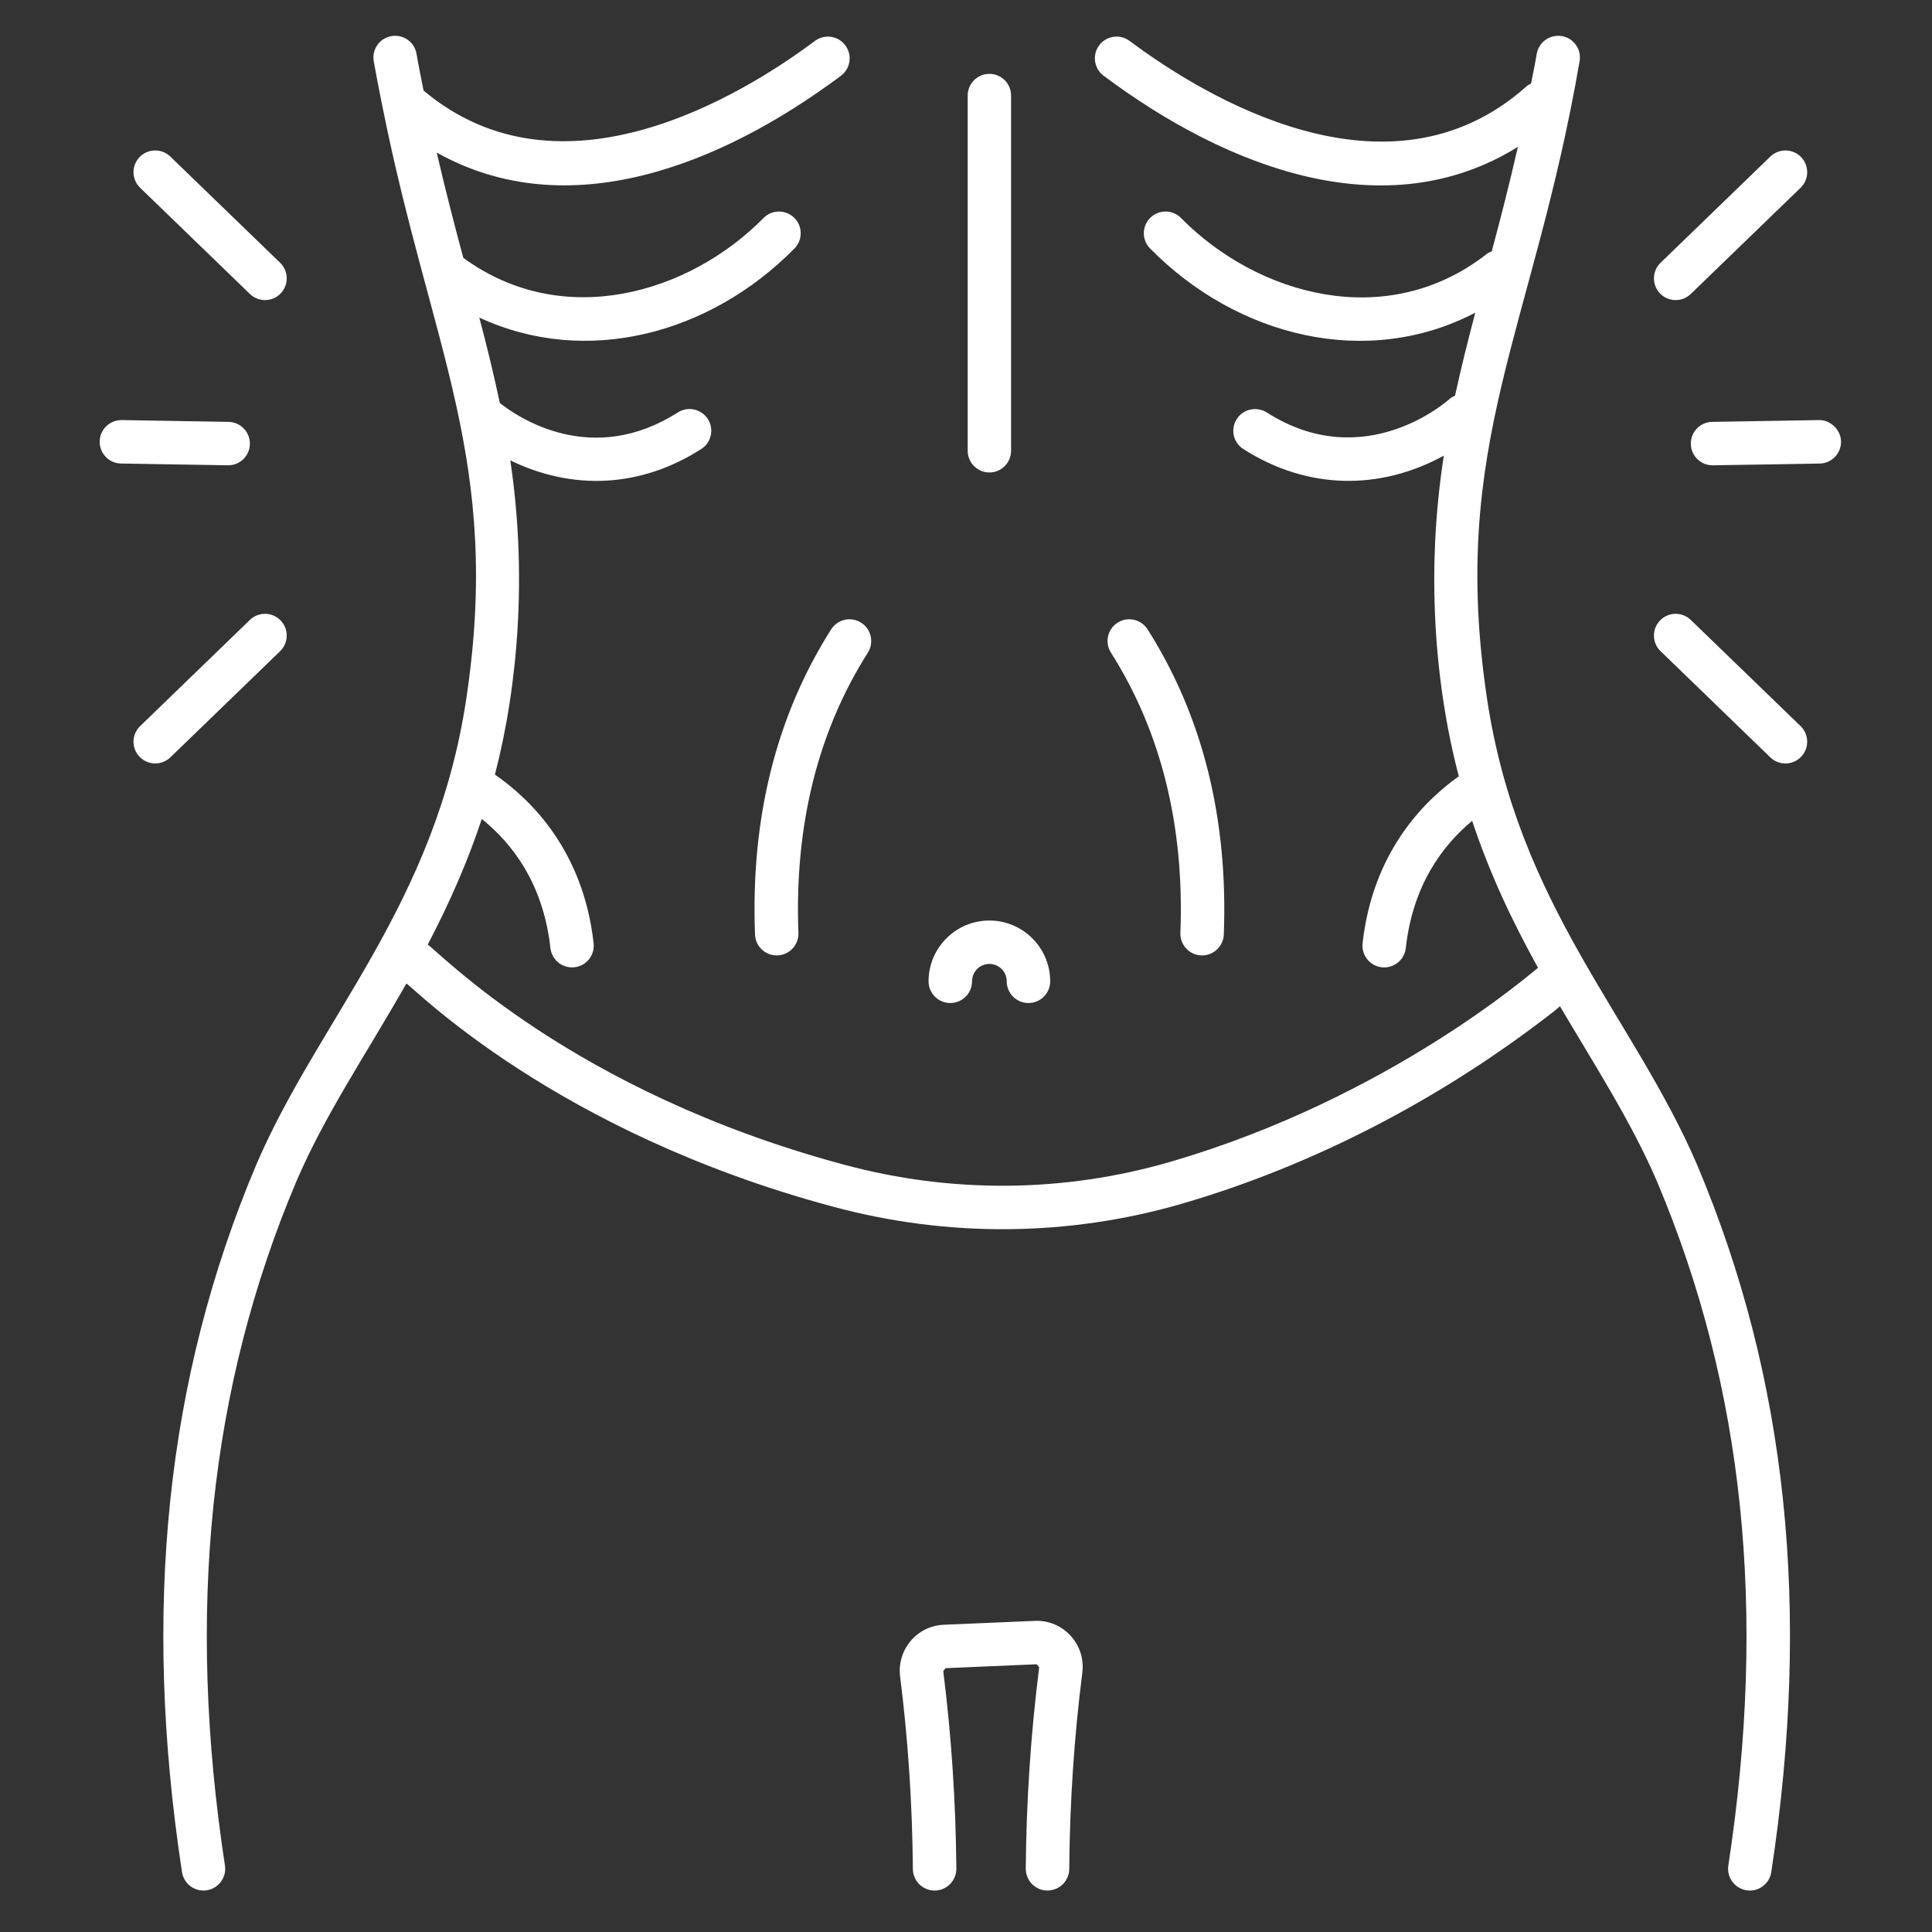 <svg xmlns="http://www.w3.org/2000/svg" xmlns:xlink="http://www.w3.org/1999/xlink" width="150" viewBox="0 0 112.5 112.5" height="150" preserveAspectRatio="xMidYMid meet"><rect x="0" y="0" width="112.5" height="112.5" fill="#333333" stroke="none"/><defs><clipPath id="1f7e1e7eca"><path d="M 9 2 L 105 2 L 105 110.223 L 9 110.223 Z M 9 2 " clip-rule="nonzero"></path></clipPath><clipPath id="6104ab55ff"><path d="M 52 94 L 64 94 L 64 110.223 L 52 110.223 Z M 52 94 " clip-rule="nonzero"></path></clipPath><clipPath id="d924a8676f"><path d="M 98 24 L 107.496 24 L 107.496 28 L 98 28 Z M 98 24 " clip-rule="nonzero"></path></clipPath></defs><g clip-path="url(#1f7e1e7eca)"><path fill="#ffffff" d="M 91.98 3.562 C 92.098 2.871 91.637 2.219 90.945 2.102 C 90.258 1.988 89.605 2.445 89.484 3.133 C 89.383 3.738 89.266 4.289 89.152 4.867 C 89.066 4.914 88.977 4.949 88.898 5.02 C 80.848 12.219 70.047 5.574 65.777 2.383 C 65.215 1.965 64.422 2.078 64.004 2.641 C 63.59 3.199 63.703 3.992 64.262 4.41 C 71.516 9.832 80.734 13.312 88.387 8.551 C 87.898 10.699 87.383 12.707 86.863 14.637 C 86.77 14.68 86.668 14.711 86.582 14.781 C 80.746 19.352 73.203 17.191 68.77 12.695 C 68.281 12.199 67.48 12.191 66.98 12.684 C 66.484 13.172 66.48 13.973 66.969 14.469 C 72.043 19.621 79.594 21.5 85.906 18.207 C 85.477 19.824 85.078 21.43 84.727 23.035 C 84.617 23.09 84.508 23.141 84.41 23.23 C 84.363 23.273 79.496 27.68 73.762 24.016 C 73.172 23.645 72.391 23.816 72.016 24.402 C 71.637 24.992 71.809 25.773 72.398 26.148 C 76.145 28.539 80.367 28.562 84.074 26.531 C 83.027 33.25 83.535 39.816 84.945 45.203 C 82.875 46.676 79.93 49.648 79.344 54.926 C 79.262 55.672 79.84 56.332 80.602 56.332 C 81.238 56.332 81.785 55.855 81.859 55.207 C 82.266 51.535 84 49.23 85.723 47.797 C 86.762 50.906 88.004 53.535 89.559 56.355 C 89.391 56.457 80.965 63.93 68.109 67.664 C 61.938 69.453 55.371 69.508 49.113 67.809 C 33.277 63.551 25.566 55.41 24.906 55.008 C 26.219 52.496 27.262 50.082 28.055 47.688 C 29.82 49.109 31.633 51.441 32.051 55.207 C 32.129 55.883 32.73 56.398 33.449 56.324 C 34.145 56.246 34.645 55.621 34.566 54.926 C 33.965 49.523 30.898 46.539 28.82 45.105 C 30.184 39.844 30.695 33.355 29.715 26.809 C 33.348 28.57 37.293 28.41 40.832 26.148 C 41.422 25.773 41.594 24.992 41.219 24.402 C 40.84 23.812 40.055 23.641 39.469 24.016 C 34.496 27.191 30.242 24.363 29.105 23.469 C 28.754 21.809 28.352 20.156 27.91 18.492 C 34.141 21.387 41.355 19.449 46.262 14.469 C 46.75 13.973 46.746 13.172 46.25 12.684 C 45.75 12.191 44.949 12.199 44.461 12.695 C 40.109 17.109 32.766 19.254 26.977 15.012 C 26.453 13.062 25.93 11.043 25.43 8.883 C 33.055 13.164 41.984 9.629 48.969 4.41 C 49.527 3.992 49.641 3.199 49.223 2.641 C 48.809 2.082 48.016 1.965 47.453 2.383 C 43.242 5.531 32.68 12.012 24.664 5.273 C 24.527 4.566 24.383 3.879 24.254 3.133 C 24.137 2.445 23.488 1.988 22.793 2.102 C 22.105 2.219 21.645 2.871 21.762 3.562 C 21.91 4.41 22.07 5.203 22.23 6.008 C 22.234 6.059 22.254 6.109 22.262 6.164 C 25.09 20.348 29.238 26.793 27.152 40.688 C 25.352 52.688 18.562 59.324 14.914 67.84 C 9.676 80.25 8.266 93.715 10.598 109.012 C 10.695 109.637 11.234 110.086 11.848 110.086 C 11.91 110.086 11.977 110.082 12.039 110.07 C 12.73 109.965 13.203 109.32 13.098 108.629 C 10.84 93.809 12.195 80.789 17.242 68.828 C 18.902 64.945 21.18 61.625 23.664 57.27 C 24.168 57.578 32.305 65.906 48.453 70.25 C 55.156 72.07 62.195 72.016 68.816 70.094 C 76.426 67.879 83.902 64.02 90.48 58.895 L 90.836 58.594 C 92.84 61.992 95 65.328 96.496 68.82 C 101.547 80.789 102.902 93.809 100.641 108.629 C 100.535 109.32 101.012 109.965 101.699 110.07 C 101.766 110.082 101.828 110.086 101.895 110.086 C 102.508 110.086 103.047 109.637 103.141 109.012 C 105.477 93.715 104.066 80.246 98.824 67.832 C 95.133 59.219 88.402 52.773 86.59 40.688 C 84.363 25.848 89.277 19.246 91.98 3.562 Z M 91.98 3.562 " fill-opacity="1" fill-rule="nonzero"></path></g><g clip-path="url(#6104ab55ff)"><path fill="#ffffff" d="M 59.73 108.812 C 59.727 109.508 60.289 110.082 60.984 110.086 C 61.699 110.082 62.254 109.527 62.262 108.832 C 62.293 104.973 62.547 101.129 63.023 97.406 C 63.234 95.738 61.902 94.312 60.258 94.383 L 54.953 94.609 C 53.387 94.676 52.219 96.066 52.414 97.629 C 52.875 101.27 53.125 105.039 53.156 108.832 C 53.164 109.527 53.727 110.086 54.422 110.086 C 54.426 110.086 54.43 110.086 54.434 110.086 C 55.129 110.082 55.691 109.508 55.688 108.809 C 55.656 104.922 55.398 101.051 54.926 97.309 L 55.059 97.137 L 60.367 96.91 C 60.512 97.082 60.656 97.258 60.512 97.086 C 60.027 100.91 59.762 104.852 59.73 108.812 Z M 59.73 108.812 " fill-opacity="1" fill-rule="nonzero"></path></g><g clip-path="url(#d924a8676f)"><path fill="#ffffff" d="M 105.918 24.461 L 99.699 24.566 C 99 24.578 98.445 25.152 98.457 25.852 C 98.469 26.543 99.031 27.094 99.719 27.094 C 99.891 27.094 106.129 26.992 105.961 26.992 C 106.656 26.98 107.215 26.402 107.203 25.707 C 107.191 25.008 106.562 24.445 105.918 24.461 Z M 105.918 24.461 " fill-opacity="1" fill-rule="nonzero"></path></g><path fill="#ffffff" d="M 96.695 37.918 L 103.086 44.102 C 103.59 44.59 104.395 44.57 104.875 44.07 C 105.363 43.566 105.348 42.77 104.848 42.281 L 98.453 36.098 C 97.953 35.613 97.152 35.625 96.664 36.129 C 96.18 36.629 96.191 37.43 96.695 37.918 Z M 96.695 37.918 " fill-opacity="1" fill-rule="nonzero"></path><path fill="#ffffff" d="M 103.086 9.117 L 96.695 15.301 C 96.191 15.785 96.18 16.586 96.664 17.09 C 97.152 17.59 97.949 17.605 98.453 17.117 L 104.848 10.934 C 105.348 10.449 105.363 9.648 104.875 9.145 C 104.391 8.645 103.586 8.633 103.086 9.117 Z M 103.086 9.117 " fill-opacity="1" fill-rule="nonzero"></path><path fill="#ffffff" d="M 5.805 25.707 C 5.793 26.402 6.348 26.98 7.047 26.992 C 7.684 27 4.734 26.953 13.285 27.094 C 13.977 27.094 14.539 26.543 14.551 25.852 C 14.562 25.152 14.004 24.578 13.309 24.566 L 7.09 24.461 C 6.383 24.457 5.816 25.008 5.805 25.707 Z M 5.805 25.707 " fill-opacity="1" fill-rule="nonzero"></path><path fill="#ffffff" d="M 14.551 36.098 L 8.16 42.281 C 7.656 42.77 7.645 43.566 8.129 44.07 C 8.617 44.57 9.414 44.586 9.918 44.102 L 16.312 37.918 C 16.812 37.43 16.828 36.629 16.34 36.129 C 15.855 35.625 15.055 35.613 14.551 36.098 Z M 14.551 36.098 " fill-opacity="1" fill-rule="nonzero"></path><path fill="#ffffff" d="M 16.312 15.301 L 9.918 9.117 C 9.418 8.633 8.617 8.645 8.129 9.145 C 7.645 9.648 7.656 10.449 8.16 10.934 L 14.551 17.117 C 15.055 17.605 15.859 17.59 16.34 17.09 C 16.828 16.586 16.812 15.785 16.312 15.301 Z M 16.312 15.301 " fill-opacity="1" fill-rule="nonzero"></path><path fill="#ffffff" d="M 57.613 27.512 C 58.309 27.512 58.875 26.945 58.875 26.246 L 58.875 5.566 C 58.875 4.867 58.309 4.301 57.613 4.301 C 56.914 4.301 56.348 4.867 56.348 5.566 L 56.348 26.246 C 56.348 26.945 56.914 27.512 57.613 27.512 Z M 57.613 27.512 " fill-opacity="1" fill-rule="nonzero"></path><path fill="#ffffff" d="M 55.336 58.406 C 56.035 58.406 56.602 57.84 56.602 57.141 C 56.602 56.582 57.055 56.129 57.613 56.129 C 58.168 56.129 58.621 56.582 58.621 57.141 C 58.621 57.84 59.188 58.406 59.887 58.406 C 60.586 58.406 61.152 57.84 61.152 57.141 C 61.152 55.191 59.562 53.602 57.613 53.602 C 55.66 53.602 54.07 55.191 54.07 57.141 C 54.07 57.84 54.637 58.406 55.336 58.406 Z M 55.336 58.406 " fill-opacity="1" fill-rule="nonzero"></path><path fill="#ffffff" d="M 69.949 55.633 C 69.965 55.633 69.98 55.633 69.996 55.633 C 70.672 55.633 71.234 55.098 71.262 54.418 C 71.52 47.668 70.027 41.691 66.824 36.648 C 66.449 36.059 65.668 35.883 65.078 36.258 C 64.488 36.633 64.316 37.414 64.691 38.004 C 67.609 42.605 68.973 48.094 68.734 54.32 C 68.707 55.02 69.25 55.605 69.949 55.633 Z M 69.949 55.633 " fill-opacity="1" fill-rule="nonzero"></path><path fill="#ffffff" d="M 50.145 36.258 C 49.555 35.883 48.773 36.059 48.398 36.648 C 45.195 41.691 43.703 47.668 43.965 54.418 C 43.988 55.098 44.551 55.633 45.227 55.633 C 45.242 55.633 45.258 55.633 45.277 55.633 C 45.973 55.605 46.516 55.02 46.492 54.32 C 46.254 48.094 47.613 42.605 50.535 38.004 C 50.906 37.414 50.734 36.633 50.145 36.258 Z M 50.145 36.258 " fill-opacity="1" fill-rule="nonzero"></path></svg>
